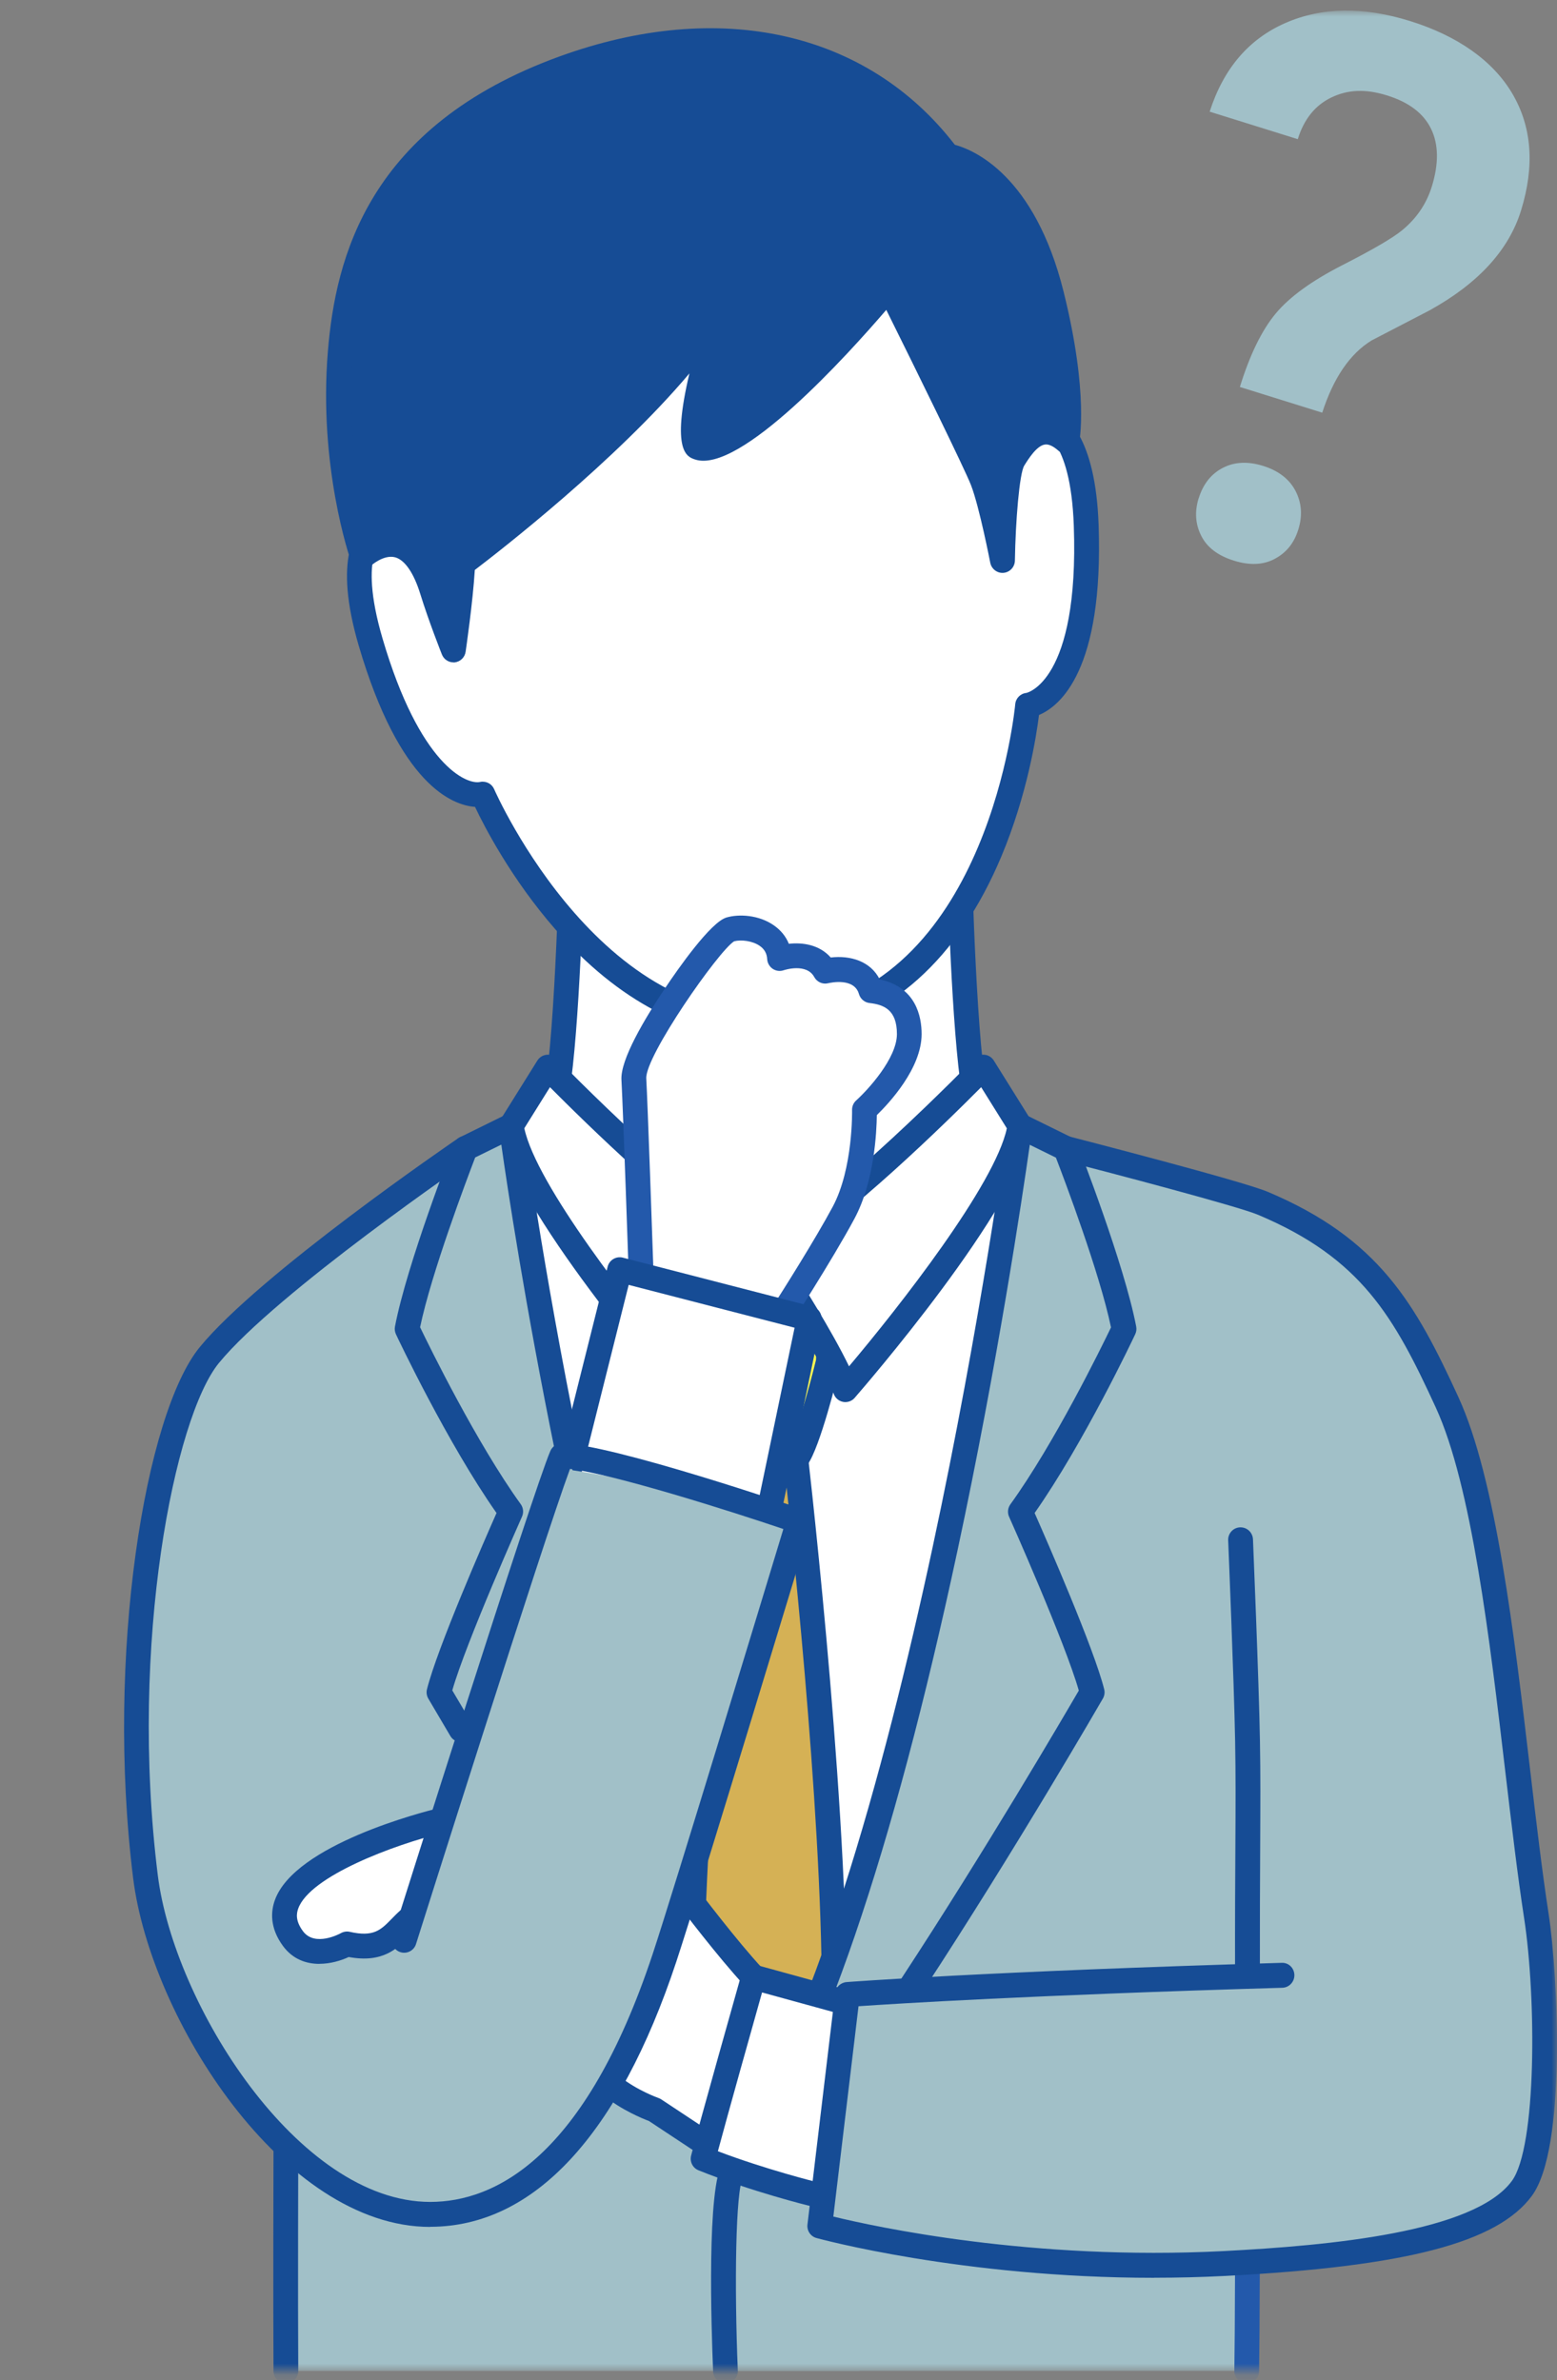 <svg width="140" height="214" viewBox="0 0 140 214" fill="none" xmlns="http://www.w3.org/2000/svg">
<rect x="0" y="0" width="140" height="214" fill="#808080" stroke="none"/>
<mask id="mask0_137_7337" style="mask-type:luminance" maskUnits="userSpaceOnUse" x="0" y="0" width="140" height="214">
<path d="M140 0.932H0V213.162H140V0.932Z" fill="white"/>
</mask>
<g mask="url(#mask0_137_7337)">
<path d="M87.95 99.819C86.701 95.632 86.282 77.773 86.282 77.773H51.392C51.392 77.773 50.974 95.637 49.724 99.819L44.09 105.872C44.09 105.872 50.611 199.597 69.245 199.597C87.878 199.597 94.098 105.872 94.098 105.872L87.95 99.819Z" fill="white"/>
<path d="M69.248 200.718C60.78 200.718 54.018 185.085 48.584 152.922C44.663 129.706 42.994 106.186 42.983 105.951C42.961 105.642 43.072 105.334 43.279 105.104L48.724 99.253C49.867 94.836 50.275 77.919 50.275 77.745C50.291 77.134 50.782 76.652 51.391 76.652H86.28C86.888 76.652 87.379 77.14 87.396 77.745C87.396 77.919 87.803 94.774 88.941 99.23L94.877 105.071C95.112 105.301 95.229 105.62 95.212 105.945C95.195 106.181 93.611 129.7 89.761 152.917C84.428 185.08 77.722 200.718 69.248 200.718ZM45.243 106.276C45.499 109.757 47.19 131.286 50.788 152.558C53.689 169.704 59.937 198.476 69.248 198.476C78.559 198.476 84.713 169.71 87.558 152.564C91.073 131.348 92.696 109.869 92.953 106.31L87.173 100.62C87.039 100.486 86.939 100.323 86.883 100.144C85.773 96.427 85.315 82.891 85.198 78.894H52.478C52.367 82.891 51.904 96.427 50.794 100.144C50.743 100.312 50.654 100.463 50.537 100.587L45.237 106.281L45.243 106.276Z" fill="#164C95"/>
<path d="M93.562 37.585C93.562 37.585 97.333 37.674 97.668 47.237C98.215 62.825 92.396 63.419 92.396 63.419C92.396 63.419 90.187 89.001 71.872 91.989C53.557 94.977 43.414 71.407 43.414 71.407C43.414 71.407 37.707 72.69 33.322 57.724C30.633 48.548 34.187 47.265 34.187 47.265C34.187 47.265 36.552 23.874 62.739 19.603C88.926 15.332 93.568 37.585 93.568 37.585H93.562Z" fill="white"/>
<path d="M68.731 93.362C62.025 93.362 55.587 90.016 49.936 83.553C45.975 79.019 43.543 74.299 42.712 72.544C40.67 72.393 35.933 70.588 32.251 58.033C29.947 50.18 31.983 47.45 33.155 46.57C33.752 42.87 38.154 22.468 62.555 18.493C86.806 14.542 93.373 32.82 94.472 36.66C95.9 37.209 98.505 39.3 98.784 47.192C99.242 60.269 95.314 63.486 93.423 64.282C93.183 66.211 92.363 71.457 90.031 77.017C86.154 86.249 79.939 91.804 72.05 93.093C70.94 93.272 69.83 93.362 68.731 93.362ZM43.414 70.28C43.85 70.28 44.257 70.538 44.435 70.958C44.536 71.188 54.466 93.693 71.693 90.879C88.932 88.071 91.264 63.571 91.286 63.318C91.331 62.78 91.749 62.354 92.285 62.298C92.296 62.298 97.049 61.323 96.552 47.271C96.268 39.149 93.507 38.7 93.479 38.7C92.915 38.739 92.58 38.364 92.463 37.815C92.279 36.951 87.699 16.672 62.907 20.707C52.385 22.423 44.536 27.439 39.587 35.612C35.9 41.705 35.297 47.315 35.292 47.371C35.247 47.842 35.013 48.195 34.561 48.313C34.561 48.313 32.112 49.625 34.394 57.399C37.735 68.795 41.958 70.577 43.175 70.302C43.258 70.286 43.336 70.274 43.42 70.274L43.414 70.28Z" fill="#164C95"/>
<path d="M95.927 39.692C93.556 37.584 92.033 39.854 91.152 41.273C90.27 42.691 90.142 50.386 90.142 50.386C90.142 50.386 89.16 45.297 88.351 43.201C87.542 41.104 79.944 25.836 79.944 25.836C75.364 31.379 65.941 41.284 62.845 40.241C61.026 39.624 64.775 27.865 64.775 27.865C58.923 37.724 41.618 50.656 41.618 50.656C41.489 53.542 40.775 58.43 40.775 58.43C40.775 58.43 39.604 55.482 38.862 53.083C36.703 46.115 32.597 50.045 32.597 50.045C32.597 50.045 29.757 41.895 30.6 31.676C31.442 21.458 35.593 11.615 50.7 6.128C65.807 0.646 78.209 4.654 85.227 14.025C85.227 14.025 91.671 14.883 94.561 26.503C96.82 35.566 95.927 39.692 95.927 39.692Z" fill="#164C95"/>
<path d="M40.774 59.551C40.322 59.551 39.909 59.277 39.736 58.845C39.686 58.722 38.542 55.83 37.795 53.414C37.209 51.513 36.4 50.342 35.53 50.106C34.503 49.832 33.371 50.846 33.359 50.858C33.086 51.115 32.696 51.216 32.327 51.127C31.959 51.037 31.663 50.768 31.541 50.409C31.424 50.067 28.629 41.917 29.482 31.581C30.174 23.196 33.086 11.324 50.313 5.074C64.729 -0.161 77.979 2.815 85.856 13.017C87.541 13.471 93.019 15.735 95.636 26.228C97.928 35.443 97.053 39.748 97.013 39.928C96.93 40.314 96.645 40.634 96.272 40.757C95.898 40.88 95.479 40.796 95.184 40.533C94.704 40.107 94.297 39.916 93.951 39.967C93.209 40.073 92.456 41.284 92.093 41.867C91.663 42.579 91.312 46.855 91.256 50.404C91.245 50.975 90.804 51.452 90.235 51.502C89.677 51.553 89.153 51.16 89.041 50.6C89.03 50.549 88.071 45.583 87.306 43.61C86.732 42.136 82.436 33.386 79.691 27.86C76.249 31.867 66.509 42.668 62.481 41.306C61.783 41.071 60.333 40.583 61.99 33.571C55.323 41.48 44.952 49.524 42.693 51.244C42.514 54.165 41.895 58.408 41.867 58.598C41.795 59.103 41.393 59.49 40.891 59.551C40.846 59.551 40.801 59.557 40.763 59.557L40.774 59.551ZM35.161 47.82C35.457 47.82 35.77 47.853 36.082 47.937C37.778 48.38 39.072 50 39.926 52.747C40.026 53.066 40.132 53.397 40.244 53.727C40.361 52.629 40.461 51.514 40.5 50.605C40.517 50.269 40.679 49.955 40.947 49.753C41.12 49.624 58.146 36.845 63.814 27.288C64.104 26.8 64.712 26.604 65.231 26.839C65.75 27.075 66.007 27.663 65.834 28.201C64.45 32.54 63.239 37.764 63.468 39.204C65.622 39.148 72.807 32.697 79.083 25.107C79.323 24.816 79.697 24.665 80.071 24.709C80.445 24.754 80.774 24.984 80.941 25.32C81.253 25.948 88.567 40.662 89.393 42.781C89.438 42.893 89.482 43.016 89.527 43.145C89.694 42.052 89.917 41.144 90.213 40.667C90.793 39.731 91.876 37.994 93.644 37.736C94.09 37.674 94.537 37.708 94.977 37.837C95.033 35.925 94.86 32.288 93.482 26.766C90.838 16.145 85.304 15.164 85.069 15.124C84.785 15.08 84.511 14.923 84.338 14.687C77.114 5.046 64.684 2.232 51.083 7.171C38.721 11.66 32.746 19.244 31.714 31.755C31.1 39.188 32.506 45.566 33.242 48.274C33.783 48.016 34.442 47.808 35.167 47.808L35.161 47.82Z" fill="#164C95"/>
<path d="M74.988 179.166C74.988 160.165 71.34 129.336 71.34 129.336H65.833C65.833 129.336 62.185 160.165 62.185 179.166C62.185 179.166 61.465 193.454 68.935 193.454C76.405 193.454 74.988 179.166 74.988 179.166Z" fill="#D5B155"/>
<path d="M68.944 194.575C67.187 194.575 65.68 193.919 64.459 192.63C60.715 188.673 61.044 179.822 61.078 179.138C61.078 160.288 64.699 129.51 64.732 129.201C64.799 128.635 65.273 128.215 65.842 128.215H71.349C71.912 128.215 72.392 128.641 72.459 129.201C72.498 129.51 76.107 160.26 76.113 179.11C76.191 179.979 76.9 188.695 73.362 192.619C72.197 193.914 70.707 194.575 68.944 194.575ZM66.835 130.451C66.216 135.877 63.309 162.345 63.309 179.161C63.309 179.177 63.309 179.2 63.309 179.217C63.309 179.301 62.925 187.753 66.082 191.083C66.874 191.918 67.812 192.327 68.95 192.327C70.088 192.327 70.975 191.929 71.711 191.111C74.183 188.37 74.121 181.633 73.892 179.267C73.892 179.228 73.892 179.194 73.892 179.155C73.892 162.339 70.986 135.872 70.367 130.446H66.847L66.835 130.451Z" fill="#164C95"/>
<path d="M74.476 122.43C74.476 122.43 72.769 129.51 71.709 131.012C71.709 131.012 70.281 131.825 68.741 131.825C67.201 131.825 65.555 131.012 65.555 131.012C64.495 129.51 62.788 122.43 62.788 122.43C62.788 122.43 62.554 112.515 68.936 112.515C75.318 112.515 74.476 122.43 74.476 122.43Z" fill="#FFF852"/>
<path d="M68.742 132.946C66.962 132.946 65.138 132.055 65.065 132.021C64.898 131.937 64.753 131.814 64.647 131.663C63.526 130.071 62.003 123.916 61.707 122.7C61.69 122.621 61.679 122.543 61.673 122.464C61.668 122.212 61.562 116.299 64.547 113.227C65.724 112.016 67.202 111.405 68.937 111.405C70.672 111.405 72.139 112.027 73.255 113.249C76.078 116.343 75.609 122.285 75.587 122.537C75.587 122.593 75.57 122.649 75.559 122.705C75.263 123.922 73.746 130.076 72.619 131.668C72.524 131.803 72.401 131.915 72.257 131.993C72.19 132.032 70.555 132.952 68.736 132.952L68.742 132.946ZM66.326 130.132C66.806 130.334 67.821 130.704 68.742 130.704C69.662 130.704 70.516 130.345 70.929 130.155C71.593 128.922 72.719 124.936 73.372 122.263C73.417 121.601 73.629 116.96 71.615 114.757C70.929 114.006 70.053 113.642 68.943 113.642C67.832 113.642 66.901 114.017 66.148 114.785C64.011 116.977 63.911 121.523 63.905 122.296C64.552 124.953 65.662 128.877 66.326 130.132Z" fill="#164C95"/>
<path d="M49.264 95.957C49.264 95.957 62.497 109.589 68.751 112.52C68.751 112.52 62.782 121.59 61.672 124.942C61.672 124.942 46.949 108.059 45.978 101.22L49.264 95.957Z" fill="white"/>
<path d="M61.667 126.056C61.349 126.056 61.042 125.922 60.831 125.675C60.222 124.974 45.879 108.461 44.87 101.371C44.831 101.107 44.886 100.838 45.031 100.614L48.317 95.351C48.501 95.059 48.803 94.869 49.143 94.829C49.483 94.79 49.824 94.913 50.058 95.16C50.186 95.295 63.224 108.68 69.215 111.494C69.511 111.634 69.729 111.892 69.818 112.206C69.907 112.519 69.851 112.856 69.673 113.13C69.612 113.22 63.776 122.116 62.722 125.288C62.593 125.669 62.275 125.955 61.885 126.034C61.812 126.05 61.74 126.056 61.662 126.056H61.667ZM47.146 101.444C48.228 106.522 56.847 117.519 61.338 122.839C62.85 119.694 65.801 115.008 67.135 112.934C61.533 109.7 52.468 100.782 49.45 97.744L47.14 101.444H47.146Z" fill="#164C95"/>
<path d="M88.422 95.957C88.422 95.957 75.189 109.589 68.936 112.52C68.936 112.52 74.905 121.59 76.015 124.942C76.015 124.942 90.737 108.059 91.708 101.22L88.422 95.957Z" fill="white"/>
<path d="M76.016 126.056C75.944 126.056 75.871 126.05 75.793 126.034C75.403 125.955 75.079 125.669 74.957 125.288C73.908 122.116 68.067 113.22 68.005 113.13C67.827 112.856 67.771 112.519 67.86 112.206C67.95 111.892 68.167 111.634 68.463 111.494C74.454 108.686 87.486 95.3 87.62 95.16C87.86 94.913 88.195 94.79 88.535 94.829C88.876 94.863 89.182 95.059 89.361 95.351L92.647 100.614C92.786 100.838 92.842 101.107 92.809 101.371C91.804 108.456 77.461 124.974 76.848 125.675C76.636 125.922 76.329 126.056 76.011 126.056H76.016ZM70.544 112.934C71.877 115.008 74.834 119.694 76.34 122.839C80.831 117.519 89.456 106.522 90.532 101.444L88.223 97.744C85.205 100.782 76.139 109.7 70.538 112.934H70.544Z" fill="#164C95"/>
<path d="M57.681 115.508C57.681 115.508 57.139 99.623 56.994 97.016C56.849 94.41 64.191 83.995 65.63 83.564C67.07 83.132 69.948 83.709 70.093 86.17C70.093 86.17 73.028 85.161 74.194 87.313C75.477 87.005 77.725 87.039 78.3 89.068C79.639 89.219 81.753 89.791 81.753 92.975C81.753 96.159 77.719 99.774 77.719 99.774C77.719 99.774 77.865 105.273 75.845 109.034C73.826 112.795 69.798 119.017 69.798 119.017L57.669 115.519L57.681 115.508Z" fill="white"/>
<path d="M69.809 120.126C69.708 120.126 69.602 120.109 69.502 120.081L57.373 116.583C56.91 116.449 56.581 116.028 56.565 115.546C56.565 115.389 56.023 99.644 55.878 97.082C55.778 95.261 57.954 91.606 59.795 88.854C60.977 87.083 63.889 82.924 65.312 82.492C66.417 82.161 68.23 82.24 69.597 83.204C70.216 83.641 70.668 84.196 70.93 84.852C72.146 84.717 73.675 84.919 74.696 86.085C76.453 85.878 78.277 86.41 79.103 88.058C82.361 88.742 82.869 91.388 82.869 92.968C82.869 96.051 79.945 99.179 78.841 100.255C78.824 101.763 78.618 106.23 76.832 109.56C74.818 113.321 70.902 119.369 70.74 119.621C70.528 119.946 70.177 120.131 69.803 120.131L69.809 120.126ZM58.768 114.655L69.323 117.698C70.428 115.978 73.295 111.437 74.874 108.495C76.721 105.048 76.615 99.852 76.615 99.795C76.609 99.465 76.743 99.151 76.989 98.932C78.004 98.019 80.648 95.16 80.648 92.968C80.648 90.777 79.466 90.323 78.182 90.177C77.736 90.126 77.362 89.807 77.234 89.37C76.81 87.884 74.701 88.344 74.456 88.4C73.965 88.518 73.457 88.288 73.217 87.845C72.52 86.561 70.539 87.206 70.456 87.234C70.127 87.346 69.764 87.296 69.474 87.1C69.189 86.903 69.005 86.584 68.983 86.236C68.955 85.726 68.737 85.334 68.319 85.043C67.655 84.577 66.623 84.465 66.01 84.628C64.592 85.508 57.998 94.964 58.11 96.959C58.238 99.235 58.657 111.348 58.768 114.655Z" fill="#2359AB"/>
<path d="M55.725 114.157L72.763 118.552L68.701 138.024L50.883 133.467L55.725 114.157Z" fill="white"/>
<path d="M68.697 139.145C68.602 139.145 68.513 139.134 68.423 139.111L50.605 134.56C50.008 134.408 49.645 133.797 49.796 133.198L54.638 113.882C54.711 113.591 54.895 113.344 55.151 113.193C55.408 113.041 55.715 112.996 55.999 113.069L73.037 117.464C73.617 117.615 73.974 118.192 73.852 118.781L69.79 138.254C69.729 138.551 69.545 138.814 69.288 138.977C69.11 139.089 68.903 139.145 68.697 139.145ZM52.234 132.66L67.843 136.65L71.447 119.37L56.529 115.519L52.228 132.66H52.234Z" fill="#164C95"/>
<path d="M68.794 189.844C66.195 184.726 63.779 178.488 61.57 171.728C64.783 161.213 71.829 136.768 71.829 136.768C68.844 135.726 57.347 133.058 51.478 132.183C47.924 114.869 45.971 101.226 45.971 101.226L41.849 103.255C41.849 103.255 23.528 115.536 17.971 122.957C13.832 128.484 9.782 156.448 14.178 173.157C15.137 176.812 19.483 186.363 25.715 192.865C25.715 194.625 25.681 207.495 25.715 213.162H77.302L68.8 189.844H68.794Z" fill="#A1C0C8"/>
<path d="M137.354 195.813C137.354 195.813 140.02 185.444 138.146 172.255C136.193 158.522 134.67 135.994 130.124 126.084C126.375 117.918 123.245 112.268 113.555 108.181C111.262 107.217 95.836 103.249 95.836 103.249L91.713 101.22C91.713 101.22 82.469 171.005 65.917 195.051C64.556 197.03 65.237 213.156 65.237 213.156H112.104C112.104 208.369 112.065 203.504 112.065 203.504C135.396 202.086 137.354 195.813 137.354 195.813Z" fill="#A1C0C8"/>
<path d="M39.66 163.663C39.66 163.663 21.707 168.024 26.343 174.296C28.022 176.566 31.202 174.778 31.202 174.778C34.561 175.535 35.314 173.848 36.703 172.626" fill="white"/>
<path d="M28.722 176.564C27.556 176.564 26.34 176.166 25.453 174.967C24.214 173.291 24.365 171.794 24.716 170.83C26.512 165.836 38.089 162.893 39.4 162.574C39.991 162.428 40.599 162.798 40.744 163.398C40.889 163.997 40.521 164.603 39.924 164.754C35.411 165.853 27.863 168.683 26.814 171.593C26.663 172.013 26.54 172.68 27.243 173.627C28.314 175.073 30.568 173.851 30.663 173.795C30.903 173.666 31.182 173.622 31.45 173.683C33.603 174.171 34.239 173.515 35.21 172.523C35.45 172.276 35.695 172.024 35.974 171.777C36.437 171.368 37.14 171.419 37.547 171.884C37.955 172.349 37.904 173.055 37.441 173.465C37.213 173.666 37.006 173.879 36.794 174.092C35.734 175.174 34.434 176.514 31.355 175.948C30.657 176.273 29.704 176.559 28.716 176.559L28.722 176.564Z" fill="#164C95"/>
<path d="M68.793 190.966C68.385 190.966 67.995 190.741 67.8 190.355C65.747 186.308 62.204 176.857 60.62 172.429C60.413 171.846 60.715 171.202 61.295 170.994C61.875 170.781 62.517 171.09 62.723 171.673C64.547 176.768 67.933 185.68 69.791 189.34C70.07 189.889 69.853 190.568 69.306 190.848C69.144 190.932 68.971 190.971 68.798 190.971L68.793 190.966Z" fill="#2359AB"/>
<path d="M41.455 156.628C41.076 156.628 40.702 156.432 40.495 156.079C38.995 153.545 38.509 152.71 38.509 152.71C38.364 152.458 38.32 152.155 38.392 151.875C39.307 148.215 43.53 138.546 44.646 136.029C40.239 129.751 35.792 120.368 35.603 119.959C35.502 119.74 35.469 119.499 35.514 119.264C36.596 113.625 40.635 103.278 40.808 102.84C40.908 102.583 41.103 102.37 41.355 102.246L45.477 100.217C45.801 100.06 46.18 100.066 46.498 100.234C46.816 100.402 47.028 100.716 47.078 101.075C47.095 101.198 48.707 113.468 52.133 130.255C52.255 130.861 51.865 131.455 51.263 131.578C50.66 131.707 50.069 131.309 49.946 130.704C47.207 117.279 45.617 106.725 45.076 102.908L42.727 104.062C41.985 106.002 38.794 114.432 37.773 119.325C38.638 121.125 42.878 129.768 46.822 135.233C47.056 135.558 47.101 135.984 46.939 136.348C46.889 136.466 41.901 147.654 40.668 151.976C40.942 152.441 41.477 153.355 42.409 154.924C42.721 155.457 42.548 156.146 42.018 156.46C41.84 156.566 41.645 156.617 41.449 156.617L41.455 156.628Z" fill="#164C95"/>
<path d="M66.525 194.917C66.196 194.917 65.872 194.771 65.655 194.496C63.501 191.789 59.256 185.903 56.79 182.316C56.439 181.806 56.567 181.111 57.075 180.758C57.582 180.405 58.274 180.534 58.626 181.044C61.069 184.603 65.27 190.427 67.395 193.101C67.78 193.583 67.702 194.289 67.222 194.676C67.016 194.838 66.771 194.922 66.525 194.922V194.917Z" fill="#2359AB"/>
<path d="M65.237 214.282C64.64 214.282 64.149 213.812 64.121 213.206C63.959 209.333 63.535 196.542 64.997 194.418C81.203 170.87 90.509 101.775 90.604 101.074C90.648 100.715 90.866 100.401 91.184 100.233C91.502 100.065 91.881 100.054 92.199 100.216L96.322 102.246C96.573 102.369 96.768 102.582 96.869 102.84C97.041 103.277 101.081 113.624 102.163 119.263C102.207 119.498 102.18 119.739 102.074 119.958C101.884 120.367 97.438 129.75 93.03 136.028C94.141 138.545 98.369 148.214 99.284 151.874C99.357 152.154 99.312 152.457 99.167 152.709C99.089 152.844 91.306 166.319 82.955 179.048C82.615 179.564 81.923 179.71 81.41 179.368C80.896 179.026 80.751 178.331 81.092 177.815C88.595 166.375 95.647 154.318 97.002 151.992C95.775 147.676 90.788 136.477 90.732 136.364C90.57 136 90.615 135.574 90.849 135.249C94.799 129.784 99.033 121.141 99.898 119.341C98.882 114.448 95.691 106.018 94.944 104.078L92.595 102.924C91.926 107.638 89.7 122.57 86.102 139.369C80.26 166.655 73.772 185.612 66.827 195.701C66.124 196.867 66.029 205.656 66.341 213.122C66.369 213.739 65.889 214.266 65.276 214.288C65.259 214.288 65.242 214.288 65.226 214.288L65.237 214.282Z" fill="#164C95"/>
<path d="M25.707 214.283C25.094 214.283 24.597 213.784 24.592 213.168C24.552 207.148 24.592 193.14 24.592 193C24.592 192.384 25.094 191.885 25.707 191.885C26.321 191.885 26.823 192.389 26.817 193.011C26.817 193.152 26.779 207.148 26.817 213.157C26.817 213.773 26.327 214.283 25.707 214.283Z" fill="#164C95"/>
<path d="M112.168 178.701C111.554 178.701 111.052 178.202 111.052 177.58C111.041 172.653 111.063 168.998 111.08 166.055C111.102 162.305 111.113 159.598 111.058 156.538C110.957 151.095 110.438 138.612 110.433 138.483C110.405 137.867 110.885 137.34 111.498 137.317C111.515 137.317 111.532 137.317 111.549 137.317C112.145 137.317 112.636 137.788 112.664 138.394C112.664 138.517 113.194 151.028 113.289 156.498C113.345 159.581 113.328 162.3 113.311 166.066C113.295 169.004 113.278 172.653 113.284 177.574C113.284 178.191 112.787 178.695 112.168 178.695V178.701Z" fill="#164C95"/>
<path d="M112.104 214.283H112.087C111.474 214.272 110.977 213.762 110.988 213.145C111.016 211.273 111.039 208.342 111.05 204.177C111.05 203.56 111.552 203.062 112.166 203.062C112.779 203.062 113.281 203.566 113.276 204.188C113.265 208.358 113.242 211.301 113.214 213.185C113.203 213.796 112.707 214.289 112.099 214.289L112.104 214.283Z" fill="#2359AB"/>
<path d="M111.481 34.804C112.379 31.895 113.456 29.692 114.706 28.19C115.955 26.687 117.964 25.236 120.72 23.829C123.476 22.422 125.272 21.374 126.109 20.673C127.386 19.614 128.268 18.313 128.747 16.761C129.378 14.709 129.356 12.988 128.681 11.592C128.006 10.197 126.689 9.194 124.731 8.583C122.773 7.972 121.194 8.056 119.727 8.756C118.259 9.457 117.25 10.707 116.692 12.512L108.77 10.04C110.008 6.184 112.262 3.532 115.537 2.086C118.806 0.64 122.566 0.573 126.8 1.896C131.035 3.218 134.231 5.438 135.989 8.426C137.746 11.419 138.003 14.916 136.77 18.913C135.671 22.478 132.932 25.471 128.563 27.892L123.325 30.611C121.383 31.805 119.905 33.968 118.89 37.102L111.487 34.792L111.481 34.804ZM107.782 44.803C108.178 43.52 108.904 42.606 109.953 42.062C111.001 41.519 112.212 41.463 113.579 41.889C114.946 42.315 115.939 43.071 116.491 44.142C117.043 45.207 117.127 46.362 116.742 47.6C116.357 48.839 115.671 49.674 114.639 50.235C113.607 50.795 112.374 50.851 110.94 50.403C109.506 49.955 108.524 49.209 108.006 48.161C107.481 47.118 107.409 45.997 107.777 44.798L107.782 44.803Z" fill="#A1C0C8"/>
<path d="M61.98 170.687C61.98 170.687 65.416 175.238 67.765 177.755C70.114 180.271 64.797 193.617 64.797 193.617L58.856 189.694C58.856 189.694 56.697 188.943 54.978 187.53" fill="white"/>
<path d="M64.791 194.731C64.573 194.731 64.361 194.669 64.177 194.546L58.347 190.689C57.812 190.488 55.882 189.709 54.269 188.386C53.795 187.993 53.723 187.287 54.113 186.811C54.504 186.334 55.207 186.261 55.681 186.654C57.215 187.915 59.201 188.621 59.218 188.627C59.307 188.655 59.385 188.7 59.463 188.75L64.25 191.917C66.889 184.927 67.792 179.429 66.944 178.521C64.59 175.993 61.226 171.553 61.087 171.363C60.713 170.869 60.808 170.169 61.299 169.793C61.79 169.418 62.487 169.519 62.861 170.006C62.894 170.051 66.292 174.541 68.568 176.985C71.195 179.799 67.129 190.74 65.823 194.03C65.7 194.344 65.438 194.585 65.12 194.686C65.008 194.72 64.897 194.736 64.785 194.736L64.791 194.731Z" fill="#164C95"/>
<path d="M76.11 180.051L67.764 177.753C67.764 177.753 63.859 191.57 63.234 194.087C67.921 195.97 73.17 197.259 73.17 197.259" fill="white"/>
<path d="M73.164 198.381C73.075 198.381 72.986 198.37 72.896 198.347C72.679 198.297 67.518 197.019 62.81 195.124C62.291 194.917 62.007 194.356 62.14 193.813C62.765 191.313 66.52 178.011 66.681 177.445C66.849 176.857 67.463 176.509 68.048 176.672L76.394 178.97C76.991 179.133 77.337 179.749 77.175 180.349C77.013 180.949 76.4 181.302 75.803 181.134L68.522 179.133C67.697 182.058 65.409 190.192 64.55 193.409C68.857 195.046 73.371 196.167 73.421 196.178C74.018 196.324 74.386 196.929 74.241 197.534C74.118 198.045 73.661 198.386 73.159 198.386L73.164 198.381Z" fill="#164C95"/>
<path d="M103.778 204.788C86.456 204.788 73.558 201.251 73.413 201.211C72.883 201.066 72.537 200.55 72.604 199.995L75.092 179.189C75.153 178.656 75.583 178.247 76.113 178.202C76.236 178.191 88.637 177.249 115.237 176.47C115.868 176.436 116.37 176.941 116.386 177.557C116.403 178.174 115.918 178.695 115.304 178.712C92.799 179.368 80.492 180.147 77.195 180.371L74.93 199.283C78.601 200.18 92.755 203.28 110.06 202.383C119.544 201.89 132.543 200.701 135.94 196.083C138.177 193.045 138.149 179.637 137.039 172.423C136.453 168.612 135.929 164.155 135.371 159.441C133.943 147.312 132.319 133.562 129.106 126.556C125.352 118.378 122.4 113.126 113.123 109.219C111.304 108.451 99.829 105.435 95.561 104.337C94.964 104.185 94.601 103.574 94.757 102.974C94.908 102.375 95.516 102.01 96.113 102.167C96.743 102.33 111.644 106.164 113.988 107.15C123.985 111.365 127.271 117.195 131.137 125.614C134.501 132.946 136.147 146.88 137.591 159.178C138.144 163.875 138.668 168.309 139.248 172.081C140.091 177.563 140.883 193.146 137.742 197.417C134.646 201.626 126.406 203.779 110.183 204.619C107.996 204.732 105.854 204.782 103.778 204.782V204.788Z" fill="#164C95"/>
<path d="M38.683 200.213C25.45 200.213 13.545 181.498 11.972 168.864C9.473 148.763 13.071 127.082 17.958 121.118C23.353 114.538 40.491 102.823 41.216 102.324C41.724 101.977 42.421 102.111 42.767 102.621C43.113 103.131 42.979 103.832 42.471 104.179C42.298 104.297 24.87 116.214 19.682 122.542C15.71 127.391 11.593 147.732 14.187 168.583C15.626 180.152 26.789 197.966 38.683 197.966H38.706C44.452 197.955 52.586 194.076 58.689 175.668C60.535 170.102 68.725 143.119 70.438 137.469C65.724 135.866 55.135 132.519 51.252 132.065C48.87 138.478 37.529 174.401 37.406 174.783C37.222 175.371 36.591 175.696 36.005 175.511C35.42 175.326 35.09 174.693 35.28 174.104C35.794 172.473 47.922 134.066 49.489 130.445C49.668 130.036 50.07 129.773 50.51 129.773C54.879 129.773 72.017 135.636 72.184 135.697C72.747 135.894 73.06 136.505 72.887 137.082C72.787 137.413 62.873 170.153 60.809 176.375C55.643 191.946 48 200.185 38.711 200.202H38.683V200.213Z" fill="#164C95"/>
</g>
</svg>
